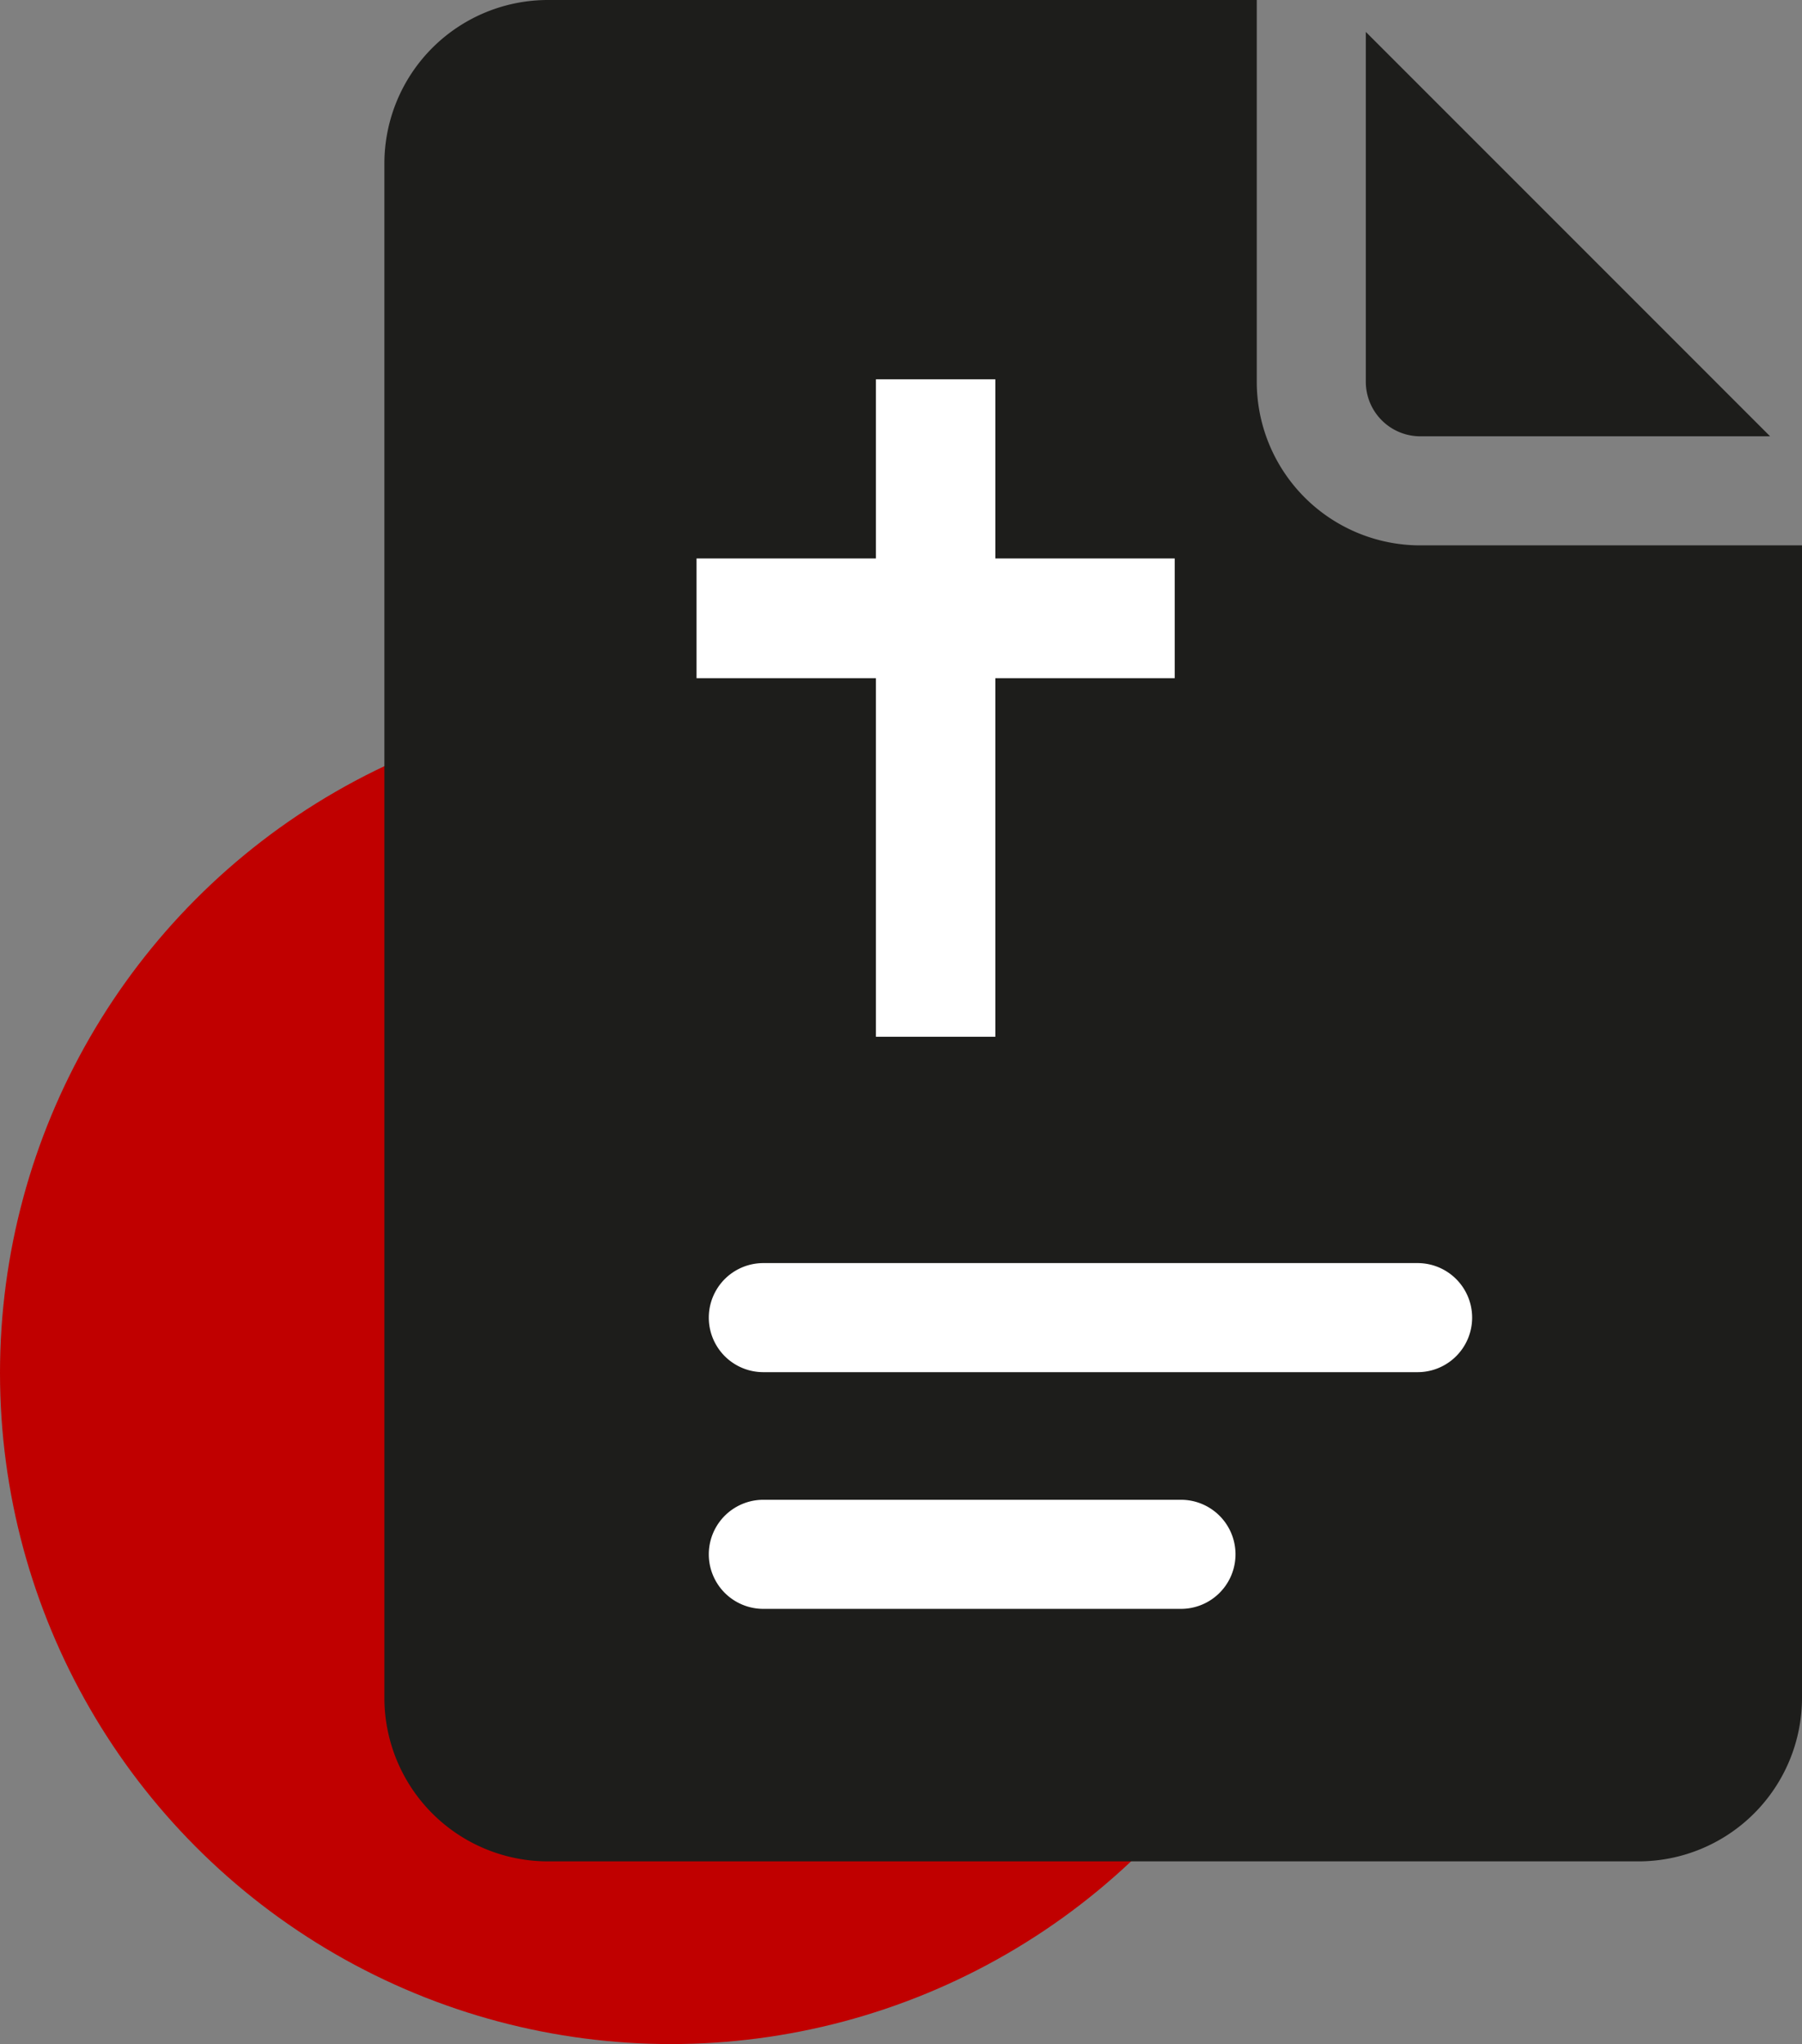 <svg xmlns="http://www.w3.org/2000/svg" viewBox="0 0 66.1 74.96"><rect x="0" y="0" width="66.1" height="74.96" fill="#808080" stroke="none"/><defs><style>.cls-1{fill:#c00000;}.cls-2{fill:#1d1d1b;}.cls-3{fill:#fff;}</style></defs><g id="Capa_2" data-name="Capa 2"><g id="Capa_1-2" data-name="Capa 1"><circle class="cls-1" cx="24.61" cy="50.35" r="24.61"/><path class="cls-2" d="M20.1,68.26h40a6,6,0,0,0,6-6V20h-14a6,6,0,0,1-6-6V0h-26a6,6,0,0,0-6,6V62.26A6,6,0,0,0,20.1,68.26ZM52.1,16H64.93L50.1,1.17V14A2,2,0,0,0,52.1,16Z"/><polygon class="cls-3" points="32.13 24.87 25.55 24.87 25.55 20.48 32.13 20.48 32.13 13.91 36.51 13.91 36.51 20.48 43.09 20.48 43.09 24.87 36.51 24.87 36.51 38.02 32.13 38.02 32.13 24.87"/><path class="cls-3" d="M28,46.32H52a2,2,0,0,1,0,4H28a2,2,0,0,1,0-4Z"/><path class="cls-3" d="M28,55H43.32a2,2,0,0,1,0,4H28a2,2,0,0,1,0-4Z"/></g></g></svg>